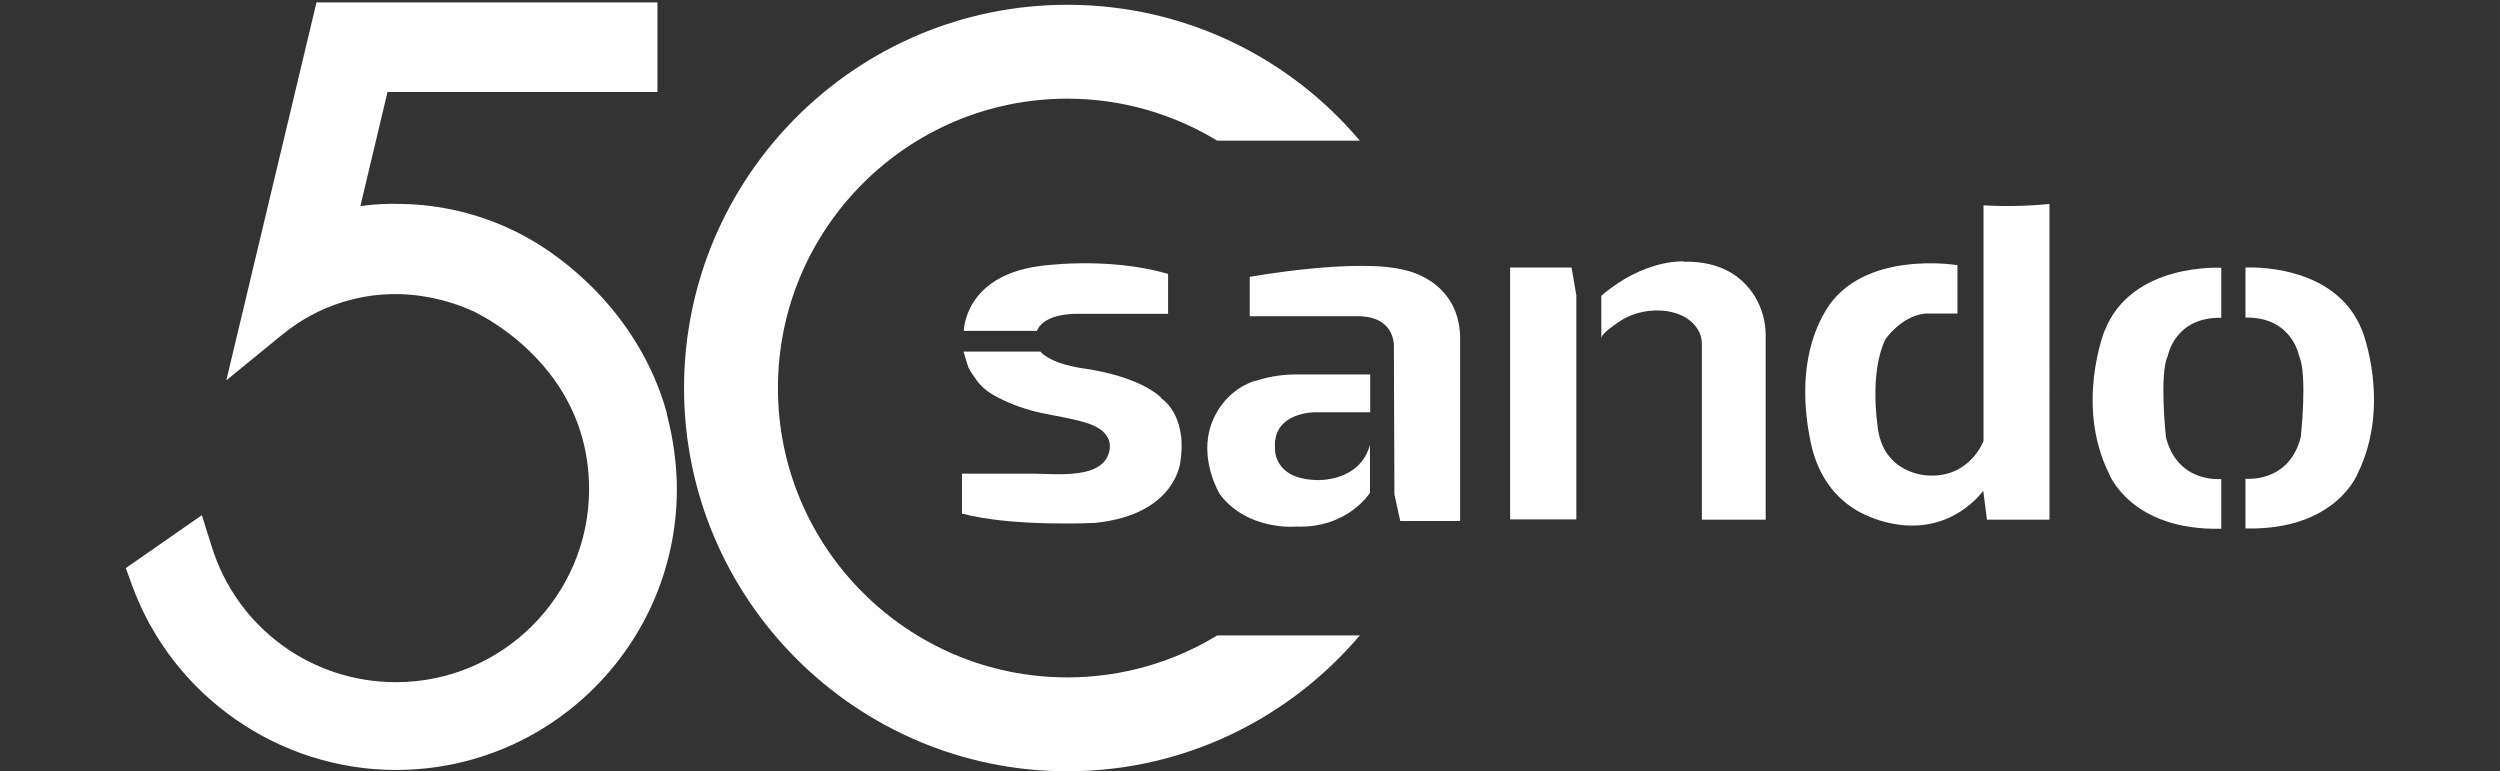 <?xml version="1.0" encoding="UTF-8"?> <svg xmlns="http://www.w3.org/2000/svg" id="Capa_1" viewBox="0 0 94 29"><rect x="0" y="0" width="94" height="29" fill="#333333" stroke="none"/><defs><style>.cls-1{fill:#fff;stroke-width:0px;}</style></defs><path class="cls-1" d="M25.08,15.55c-1.1-3.96-4.17-5.99-5.09-6.52h0c-.19-.11-.49-.28-.87-.45-1.24-.57-2.6-.88-3.96-.91-.53-.02-1.07,0-1.61.08l1.02-4.29h10.15V.09h-12.82l-3.39,14.21,2.08-1.7c.2-.16.4-.31.61-.45.31-.2.67-.4,1.05-.56.9-.38,1.85-.56,2.81-.53,1.15.04,2.08.35,2.66.61.02,0,.07.03.17.08l.35.19c.95.55,2.94,1.97,3.65,4.51.1.35.26,1.06.26,1.94,0,4-3.26,7.26-7.26,7.26-3.19,0-5.98-2.05-6.93-5.1l-.37-1.18-2.86,1.99.24.66c1.52,4.15,5.51,6.93,9.92,6.93,5.83,0,10.56-4.74,10.56-10.56,0-1.31-.27-2.41-.38-2.83Z"></path><path class="cls-1" d="M40.13,25.47c-6,0-10.88-4.88-10.88-10.88s4.88-10.88,10.88-10.88c2.06,0,3.99.58,5.64,1.58h5.36C48.49,2.16,44.54.18,40.13.18c-7.95,0-14.41,6.47-14.41,14.41s6.47,14.41,14.41,14.41c4.41,0,8.35-1.99,11-5.11h-5.36c-1.64,1-3.57,1.58-5.64,1.58Z"></path><path class="cls-1" d="M40.56,11.8h3.36v-1.5c-2.32-.68-4.88-.29-4.88-.29-2.79.4-2.8,2.43-2.8,2.43h2.75c.28-.7,1.57-.64,1.57-.64Z"></path><path class="cls-1" d="M43.65,14.94c-.95-.86-2.94-1.09-2.94-1.09-1.29-.2-1.59-.63-1.59-.63h-2.89s.16.55.18.59c.09.17.2.34.32.5.23.3.47.47.82.65.51.26,1.06.45,1.62.57.56.12,1.13.2,1.68.37.51.16.96.47.87,1.01-.18,1.14-2.01.9-2.88.9h-2.67v1.5c1.91.51,5.01.35,5.01.35,3.09-.32,3.21-2.35,3.21-2.35.25-1.77-.75-2.35-.75-2.35Z"></path><path class="cls-1" d="M47.18,14.32h0c-1.42.48-1.7,1.85-1.7,1.85-.33,1.25.39,2.42.39,2.42,1.05,1.38,2.86,1.21,2.86,1.21,1.95.07,2.78-1.27,2.78-1.27v-1.8c-.39,1.41-2,1.32-2,1.32-1.67-.04-1.57-1.21-1.57-1.21-.09-1.37,1.54-1.34,1.54-1.34h2.04v-1.42h-2.9c-.49.01-.98.1-1.44.25Z"></path><path class="cls-1" d="M52.84,10.16h0c-1.81-.48-5.85.25-5.85.25v1.48h4.11c1.44.03,1.31,1.22,1.31,1.22l.02,5.48.22,1h2.25v-6.98c-.09-2.1-2.07-2.45-2.07-2.45Z"></path><polygon class="cls-1" points="56.78 10.06 56.78 19.53 59.27 19.53 59.27 11.1 59.09 10.06 56.78 10.06"></polygon><path class="cls-1" d="M63.29,9.83s-1.46-.1-3.08,1.29v1.6c0-.18.52-.52.65-.61.84-.61,2.41-.64,2.98.28.1.16.15.35.15.53v6.62h2.4v-6.92c0-.53-.14-1.05-.43-1.51-.41-.64-1.18-1.3-2.65-1.27Z"></path><path class="cls-1" d="M74.58,7.72v8.86s-.5,1.37-2.05,1.3c0,0-1.77,0-1.94-1.92,0,0-.3-1.96.3-3.2,0,0,.58-.87,1.49-.97h1.22v-1.82s-3.57-.6-4.95,1.7c-.89,1.48-.91,3.32-.57,4.95.21,1.02.73,1.97,1.71,2.56.43.25.92.43,1.43.52,2.21.4,3.35-1.25,3.35-1.25l.14,1.09h2.35V7.67c-.84.08-1.67.1-2.49.05Z"></path><path class="cls-1" d="M79.13,12.44s-1.11,2.79.17,5.37c0,0,.81,2.15,4.22,2.07v-1.87s-1.64.18-2.08-1.57c0,0-.26-2.38.07-3.06,0,0,.26-1.47,2.01-1.43v-1.88s-3.39-.21-4.39,2.38Z"></path><path class="cls-1" d="M88.82,12.44c-1-2.59-4.39-2.38-4.39-2.38v1.88c1.75-.03,2.01,1.43,2.01,1.43.33.68.07,3.06.07,3.06-.44,1.75-2.08,1.57-2.08,1.57v1.87c3.41.08,4.22-2.07,4.22-2.07,1.27-2.58.17-5.37.17-5.37Z"></path></svg> 